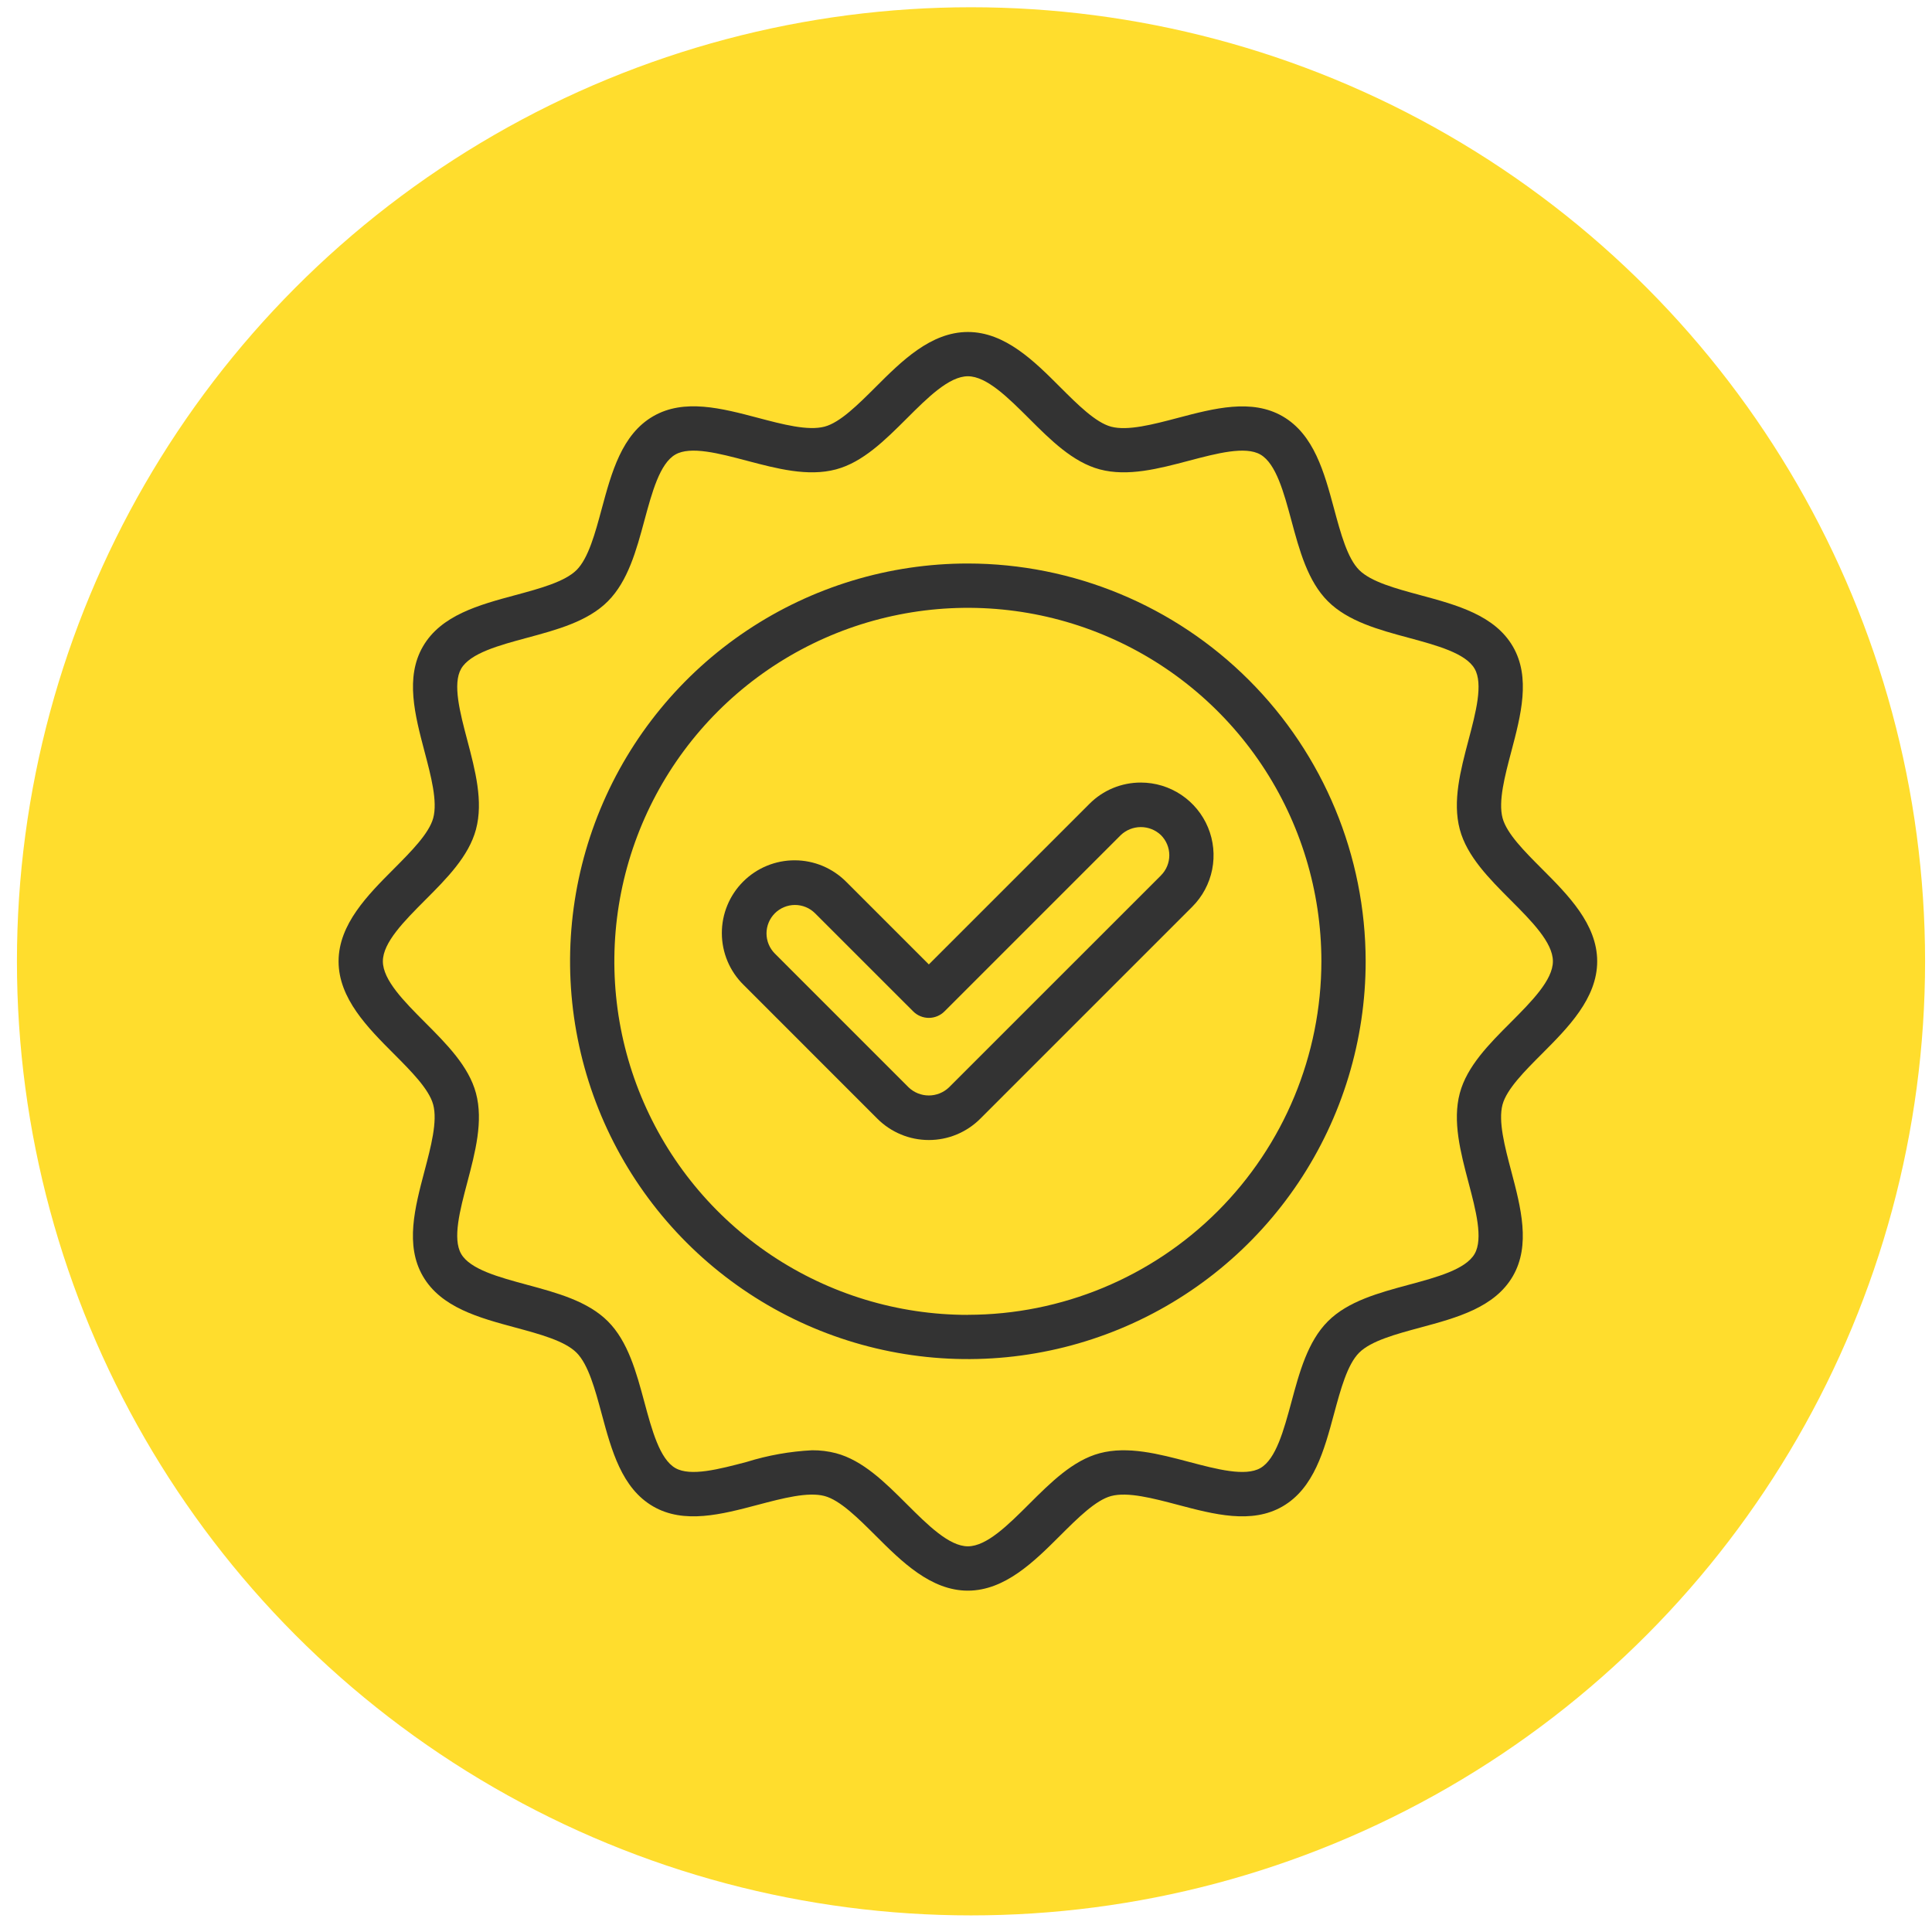 <?xml version="1.0" encoding="UTF-8"?> <svg xmlns="http://www.w3.org/2000/svg" width="81" height="81" viewBox="0 0 81 81" fill="none"> <circle cx="40.71" cy="40.304" r="40" fill="#FFDD2D"></circle> <path d="M40.578 23.625C37.279 23.625 34.055 24.603 31.312 26.436C28.57 28.268 26.432 30.873 25.17 33.921C23.908 36.968 23.577 40.321 24.221 43.557C24.864 46.792 26.453 49.763 28.785 52.096C31.118 54.428 34.089 56.017 37.324 56.66C40.56 57.304 43.913 56.973 46.96 55.711C50.008 54.449 52.612 52.311 54.445 49.569C56.278 46.826 57.256 43.601 57.256 40.303C57.251 35.881 55.492 31.642 52.365 28.515C49.239 25.389 45 23.63 40.578 23.625ZM40.578 55.127C37.647 55.127 34.781 54.257 32.344 52.629C29.907 51 28.007 48.686 26.885 45.977C25.763 43.269 25.47 40.289 26.041 37.414C26.613 34.539 28.024 31.898 30.097 29.825C32.169 27.753 34.81 26.341 37.685 25.769C40.56 25.196 43.54 25.49 46.248 26.611C48.957 27.733 51.272 29.632 52.901 32.069C54.529 34.506 55.399 37.372 55.4 40.303C55.395 44.233 53.832 48 51.054 50.779C48.275 53.557 44.508 55.12 40.578 55.124V55.127Z" fill="#333333"></path> <path d="M64.651 44.177C65.734 43.091 66.963 41.86 66.963 40.303C66.963 38.746 65.734 37.515 64.651 36.431C63.922 35.701 63.169 34.947 62.996 34.298C62.809 33.6 63.09 32.537 63.362 31.509C63.765 29.984 64.181 28.407 63.431 27.11C62.669 25.794 61.08 25.365 59.544 24.951C58.529 24.677 57.48 24.394 56.985 23.899C56.49 23.405 56.208 22.356 55.934 21.341C55.52 19.803 55.091 18.216 53.775 17.454C52.477 16.704 50.9 17.12 49.373 17.523C48.345 17.794 47.281 18.074 46.584 17.889C45.935 17.715 45.181 16.962 44.451 16.233C43.367 15.147 42.136 13.919 40.579 13.919C39.022 13.919 37.792 15.147 36.708 16.231C35.977 16.959 35.223 17.713 34.574 17.886C33.876 18.072 32.813 17.792 31.785 17.52C30.259 17.117 28.683 16.7 27.386 17.451C26.069 18.213 25.641 19.802 25.226 21.338C24.953 22.352 24.67 23.402 24.175 23.897C23.68 24.391 22.631 24.674 21.616 24.948C20.078 25.362 18.491 25.791 17.73 27.107C16.98 28.404 17.396 29.981 17.798 31.506C18.07 32.534 18.351 33.597 18.164 34.295C17.987 34.947 17.236 35.699 16.508 36.431C15.424 37.518 14.195 38.748 14.195 40.306C14.195 41.862 15.424 43.093 16.508 44.179C17.236 44.91 17.989 45.664 18.162 46.313C18.349 47.011 18.068 48.074 17.796 49.103C17.394 50.627 16.977 52.204 17.728 53.501C18.489 54.817 20.078 55.246 21.614 55.66C22.628 55.934 23.678 56.217 24.172 56.712C24.667 57.206 24.95 58.256 25.224 59.27C25.638 60.808 26.067 62.395 27.383 63.157C28.68 63.908 30.258 63.491 31.782 63.088C32.81 62.817 33.873 62.535 34.572 62.722C35.221 62.896 35.975 63.649 36.706 64.377C37.792 65.461 39.022 66.689 40.577 66.689C42.132 66.689 43.365 65.461 44.451 64.377C45.181 63.649 45.936 62.896 46.584 62.722C47.282 62.536 48.346 62.817 49.373 63.088C50.899 63.492 52.475 63.908 53.772 63.157C55.089 62.395 55.517 60.807 55.931 59.27C56.205 58.256 56.488 57.206 56.983 56.712C57.478 56.217 58.527 55.934 59.542 55.66C61.08 55.246 62.666 54.818 63.428 53.502C64.179 52.204 63.763 50.627 63.36 49.1C63.088 48.072 62.807 47.009 62.994 46.311C63.171 45.659 63.922 44.907 64.651 44.177ZM61.567 49.573C61.874 50.734 62.191 51.935 61.824 52.569C61.446 53.222 60.233 53.55 59.061 53.865C57.81 54.203 56.518 54.551 55.673 55.396C54.827 56.242 54.478 57.534 54.142 58.785C53.823 59.957 53.498 61.171 52.845 61.548C52.209 61.915 51.011 61.597 49.85 61.291C48.587 60.957 47.282 60.614 46.107 60.927C44.979 61.228 44.045 62.16 43.142 63.061C42.27 63.931 41.368 64.83 40.579 64.83C39.79 64.83 38.888 63.929 38.017 63.061C37.115 62.159 36.18 61.228 35.051 60.927C34.723 60.842 34.386 60.8 34.047 60.803C33.118 60.85 32.197 61.014 31.308 61.291C30.148 61.597 28.946 61.914 28.313 61.548C27.659 61.17 27.332 59.957 27.016 58.785C26.679 57.534 26.331 56.242 25.485 55.396C24.64 54.551 23.347 54.202 22.097 53.865C20.925 53.547 19.711 53.222 19.334 52.569C18.967 51.932 19.284 50.734 19.591 49.574C19.924 48.311 20.27 47.006 19.955 45.831C19.653 44.702 18.722 43.769 17.821 42.866C16.951 41.993 16.052 41.092 16.052 40.303C16.052 39.514 16.953 38.612 17.821 37.74C18.723 36.838 19.653 35.903 19.955 34.775C20.27 33.6 19.924 32.294 19.591 31.032C19.284 29.871 18.968 28.671 19.334 28.037C19.712 27.384 20.925 27.056 22.097 26.74C23.348 26.403 24.643 26.055 25.485 25.209C26.328 24.364 26.68 23.072 27.017 21.821C27.335 20.648 27.66 19.435 28.313 19.058C28.946 18.691 30.147 19.008 31.308 19.315C32.571 19.649 33.877 19.993 35.051 19.679C36.18 19.378 37.113 18.446 38.017 17.545C38.888 16.675 39.79 15.775 40.579 15.775C41.368 15.775 42.27 16.677 43.142 17.545C44.044 18.447 44.979 19.378 46.107 19.679C47.282 19.993 48.587 19.649 49.849 19.315C51.011 19.009 52.211 18.691 52.845 19.058C53.498 19.436 53.826 20.649 54.142 21.821C54.479 23.072 54.827 24.367 55.673 25.209C56.518 26.052 57.81 26.404 59.061 26.74C60.233 27.058 61.447 27.384 61.824 28.037C62.191 28.673 61.874 29.871 61.567 31.032C61.234 32.294 60.889 33.6 61.203 34.775C61.504 35.903 62.436 36.837 63.337 37.74C64.207 38.612 65.106 39.514 65.106 40.303C65.106 41.092 64.205 41.993 63.337 42.866C62.435 43.767 61.504 44.702 61.203 45.831C60.89 47.005 61.234 48.311 61.567 49.573Z" fill="#333333"></path> <path d="M47.83 32.809C47.429 32.808 47.032 32.887 46.662 33.04C46.292 33.193 45.956 33.419 45.674 33.703L38.942 40.434L35.486 36.978C35.203 36.692 34.867 36.464 34.496 36.307C34.125 36.151 33.727 36.07 33.325 36.069C32.922 36.067 32.524 36.145 32.151 36.299C31.779 36.452 31.442 36.677 31.157 36.962C30.872 37.246 30.647 37.584 30.494 37.956C30.34 38.328 30.262 38.727 30.264 39.129C30.265 39.532 30.346 39.93 30.502 40.301C30.658 40.672 30.886 41.008 31.173 41.29L36.785 46.903C37.068 47.186 37.405 47.411 37.775 47.564C38.145 47.718 38.541 47.796 38.942 47.796C39.342 47.796 39.739 47.718 40.109 47.564C40.479 47.411 40.815 47.186 41.098 46.903L49.986 38.016C50.413 37.589 50.703 37.046 50.821 36.454C50.938 35.862 50.878 35.249 50.647 34.692C50.416 34.135 50.025 33.659 49.524 33.324C49.023 32.988 48.433 32.809 47.83 32.809ZM48.674 36.703L39.784 45.591C39.557 45.807 39.255 45.928 38.941 45.928C38.626 45.928 38.324 45.807 38.097 45.591L32.485 39.978C32.375 39.867 32.287 39.736 32.227 39.591C32.167 39.446 32.136 39.291 32.136 39.135C32.136 38.978 32.167 38.823 32.227 38.678C32.287 38.533 32.375 38.402 32.485 38.291C32.596 38.18 32.728 38.092 32.873 38.032C33.017 37.972 33.172 37.941 33.329 37.941C33.486 37.941 33.641 37.972 33.786 38.032C33.931 38.092 34.062 38.18 34.173 38.291L38.286 42.403C38.372 42.489 38.474 42.558 38.587 42.604C38.699 42.651 38.82 42.675 38.942 42.675C39.063 42.675 39.184 42.651 39.297 42.604C39.409 42.558 39.511 42.489 39.598 42.403L46.987 35.014C47.214 34.797 47.516 34.676 47.831 34.676C48.145 34.676 48.447 34.797 48.674 35.014C48.785 35.125 48.873 35.257 48.933 35.401C48.993 35.546 49.024 35.701 49.024 35.858C49.024 36.015 48.993 36.17 48.933 36.314C48.873 36.459 48.785 36.591 48.674 36.701V36.703Z" fill="#333333"></path> </svg> 